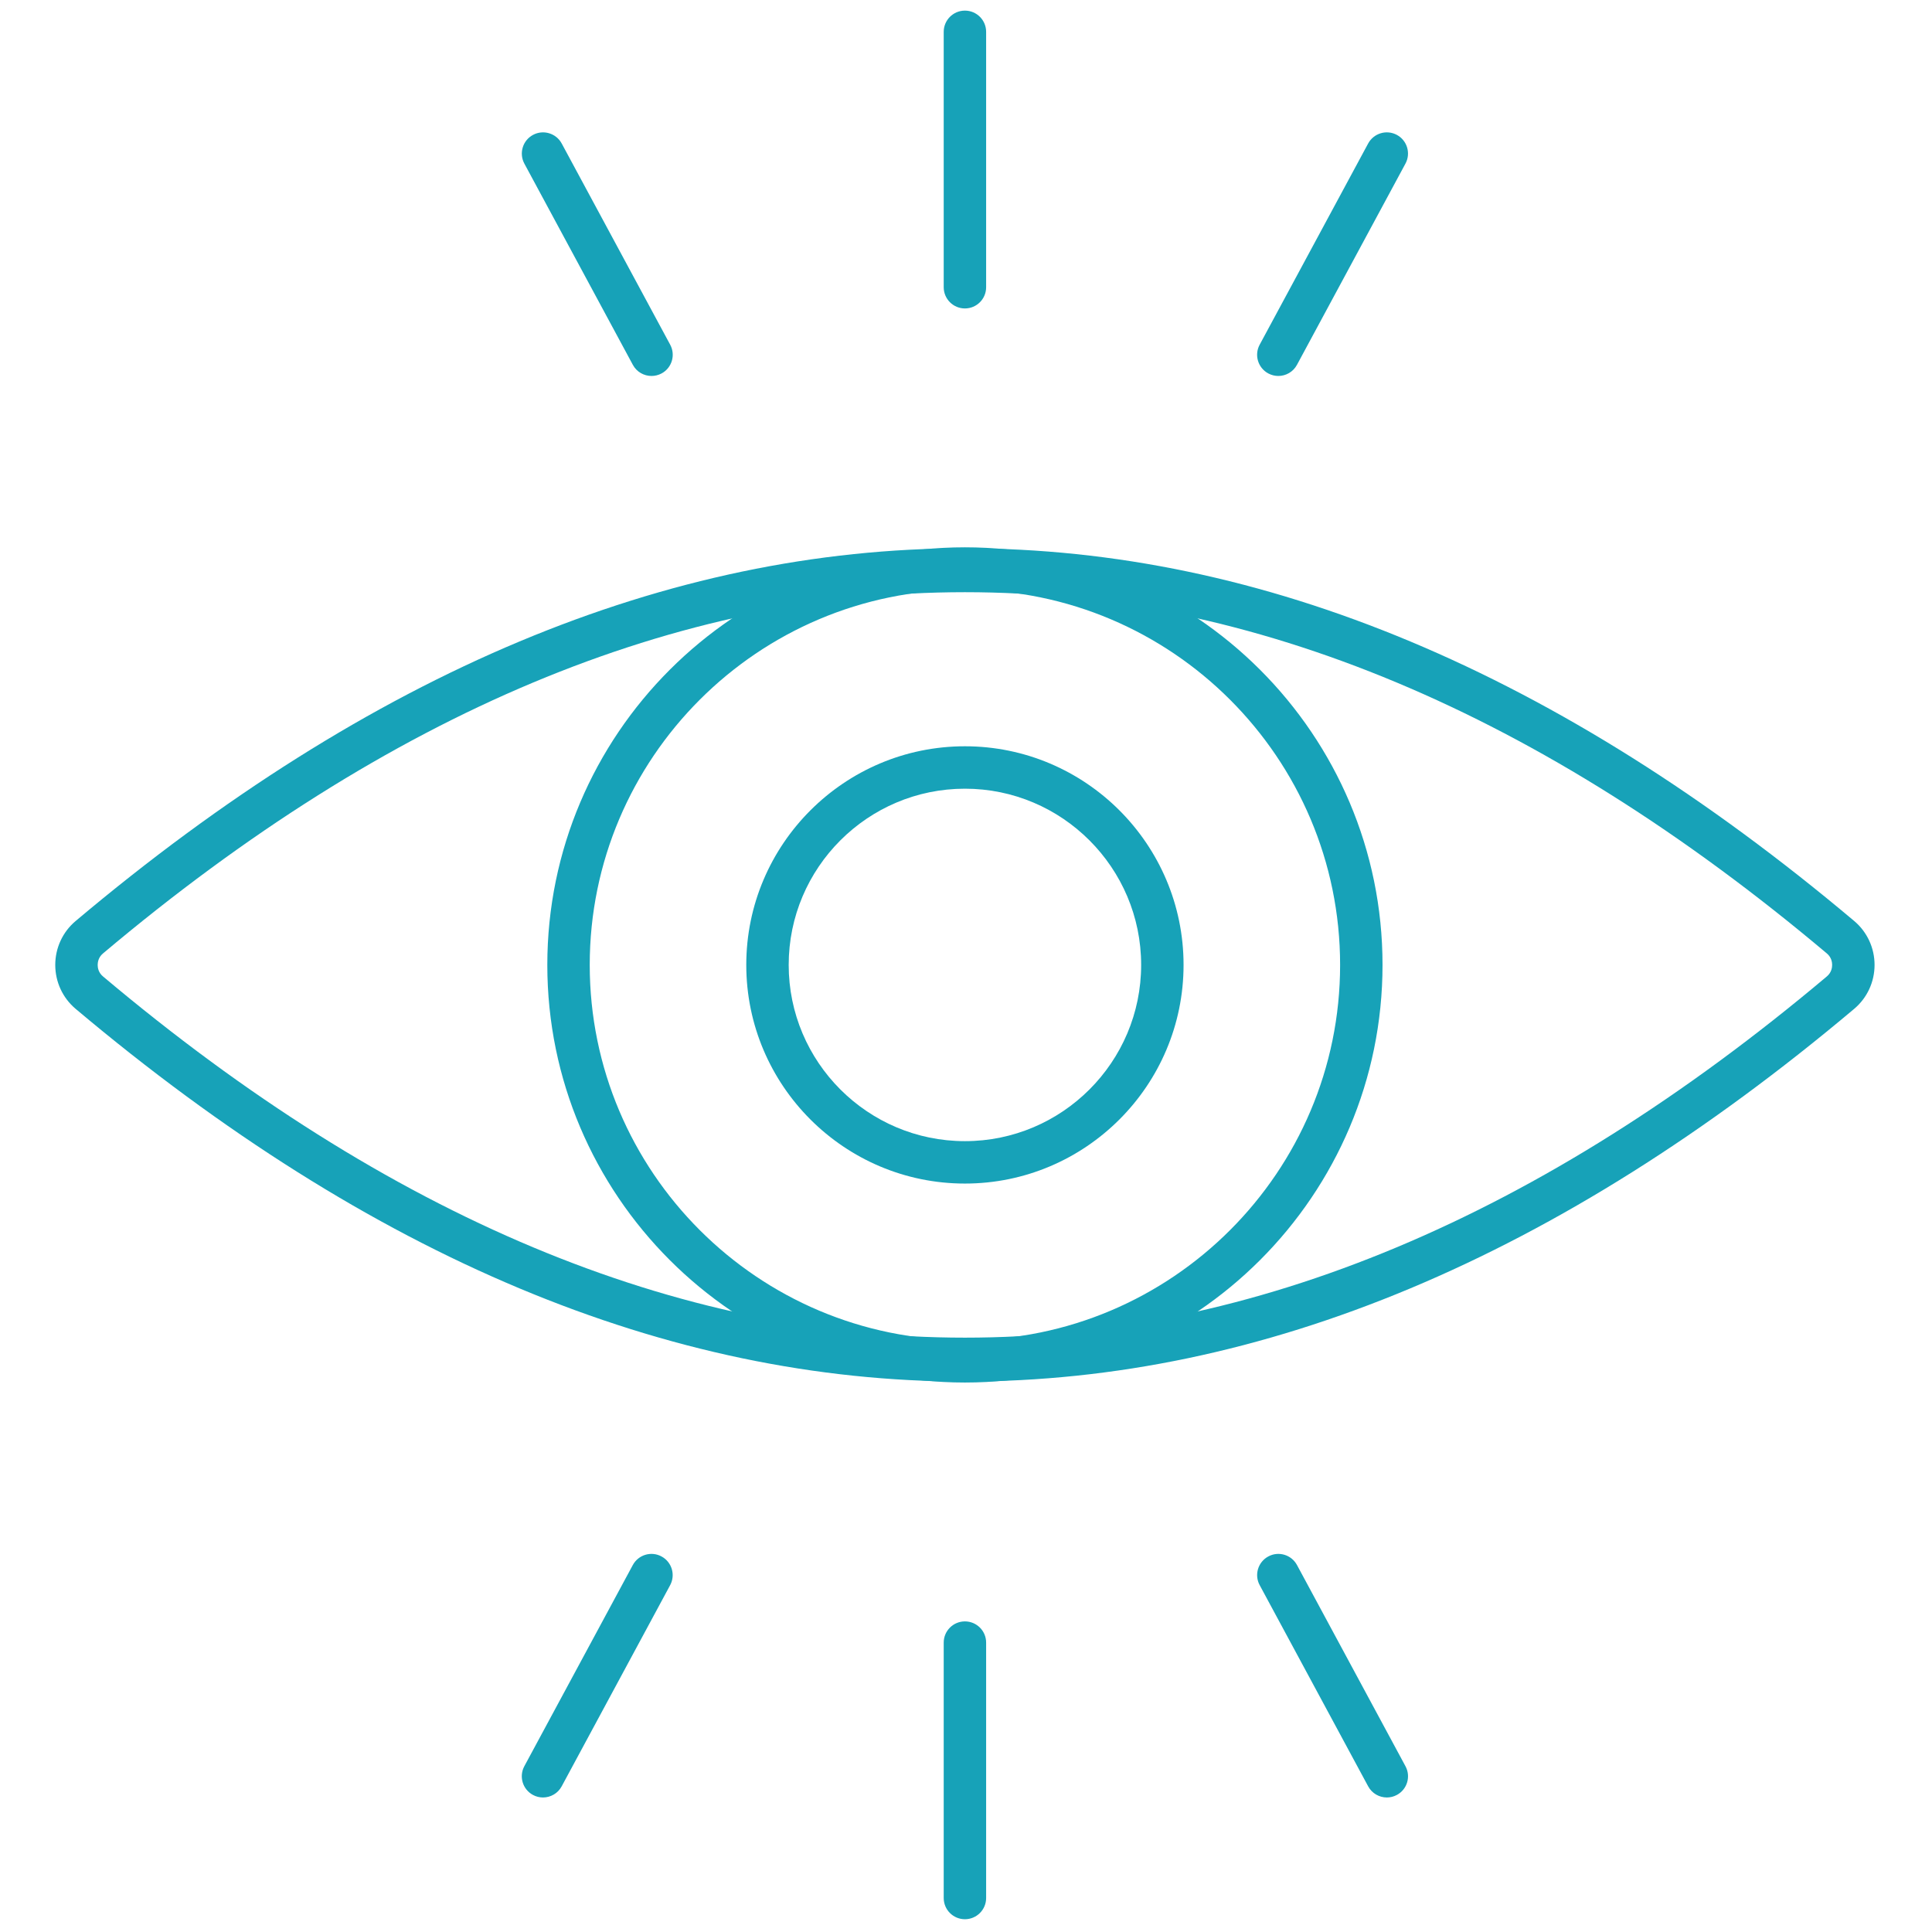 <svg xmlns="http://www.w3.org/2000/svg" xmlns:xlink="http://www.w3.org/1999/xlink" version="1.1" width="256" height="256" viewBox="0 0 256 256" xml:space="preserve">

<defs>
</defs>
<g style="stroke: none; stroke-width: 0; stroke-dasharray: none; stroke-linecap: butt; stroke-linejoin: miter; stroke-miterlimit: 10; fill: none; fill-rule: nonzero; opacity: 1;" transform="translate(1.407 1.407) scale(2.81 2.81)" >
	<path d="M 45 64.692 c -10.858 0 -19.692 -8.834 -19.692 -19.692 S 34.142 25.308 45 25.308 S 64.692 34.142 64.692 45 S 55.858 64.692 45 64.692 z M 45 27.308 c -9.755 0 -17.692 7.937 -17.692 17.692 c 0 9.756 7.937 17.692 17.692 17.692 c 9.756 0 17.692 -7.937 17.692 -17.692 C 62.692 35.245 54.756 27.308 45 27.308 z" style="stroke: none; stroke-width: 1; stroke-dasharray: none; stroke-linecap: butt; stroke-linejoin: miter; stroke-miterlimit: 10; fill: rgb(23,162,184); fill-rule: nonzero; opacity: 1;" transform=" matrix(1 0 0 1 0 0) " stroke-linecap="round" />
	<path d="M 45 64.646 c -14.011 0 -28.022 -5.858 -41.936 -17.576 C 2.455 46.556 2.105 45.802 2.105 45 c 0 -0.802 0.35 -1.556 0.959 -2.069 c 27.826 -23.435 56.045 -23.436 83.872 0 c 0.608 0.513 0.958 1.267 0.958 2.068 c 0 0.802 -0.349 1.556 -0.958 2.07 C 73.022 58.787 59.012 64.646 45 64.646 z M 45 27.424 c -13.581 0 -27.162 5.679 -40.647 17.037 C 4.138 44.642 4.106 44.876 4.105 45 c 0 0.124 0.032 0.359 0.248 0.54 c 26.971 22.715 54.323 22.715 81.294 0 c 0.215 -0.181 0.247 -0.416 0.247 -0.54 s -0.032 -0.358 -0.247 -0.539 v 0 C 72.162 33.103 58.581 27.424 45 27.424 z" style="stroke: none; stroke-width: 1; stroke-dasharray: none; stroke-linecap: butt; stroke-linejoin: miter; stroke-miterlimit: 10; fill: rgb(23,162,184); fill-rule: nonzero; opacity: 1;" transform=" matrix(1 0 0 1 0 0) " stroke-linecap="round" />
	<path d="M 45 55.31 c -5.685 0 -10.31 -4.625 -10.31 -10.31 c 0 -5.685 4.625 -10.31 10.31 -10.31 c 5.685 0 10.31 4.625 10.31 10.31 C 55.31 50.685 50.685 55.31 45 55.31 z M 45 36.69 c -4.582 0 -8.31 3.728 -8.31 8.31 s 3.728 8.31 8.31 8.31 s 8.31 -3.728 8.31 -8.31 S 49.582 36.69 45 36.69 z" style="stroke: none; stroke-width: 1; stroke-dasharray: none; stroke-linecap: butt; stroke-linejoin: miter; stroke-miterlimit: 10; fill: rgb(23,162,184); fill-rule: nonzero; opacity: 1;" transform=" matrix(1 0 0 1 0 0) " stroke-linecap="round" />
	<path d="M 45 14.044 c -0.552 0 -1 -0.448 -1 -1 V 1 c 0 -0.552 0.448 -1 1 -1 s 1 0.448 1 1 v 12.044 C 46 13.597 45.552 14.044 45 14.044 z" style="stroke: none; stroke-width: 1; stroke-dasharray: none; stroke-linecap: butt; stroke-linejoin: miter; stroke-miterlimit: 10; fill: rgb(23,162,184); fill-rule: nonzero; opacity: 1;" transform=" matrix(1 0 0 1 0 0) " stroke-linecap="round" />
	<path d="M 59.778 17.228 c -0.16 0 -0.322 -0.039 -0.474 -0.12 c -0.486 -0.262 -0.668 -0.869 -0.405 -1.355 l 5.115 -9.487 c 0.263 -0.485 0.867 -0.667 1.354 -0.406 c 0.486 0.262 0.668 0.869 0.405 1.355 l -5.115 9.487 C 60.479 17.037 60.134 17.228 59.778 17.228 z" style="stroke: none; stroke-width: 1; stroke-dasharray: none; stroke-linecap: butt; stroke-linejoin: miter; stroke-miterlimit: 10; fill: rgb(23,162,184); fill-rule: nonzero; opacity: 1;" transform=" matrix(1 0 0 1 0 0) " stroke-linecap="round" />
	<path d="M 30.222 17.228 c -0.356 0 -0.701 -0.19 -0.881 -0.525 l -5.115 -9.487 c -0.262 -0.486 -0.081 -1.093 0.406 -1.355 c 0.485 -0.262 1.093 -0.08 1.355 0.406 l 5.115 9.487 c 0.262 0.486 0.081 1.093 -0.406 1.355 C 30.544 17.189 30.382 17.228 30.222 17.228 z" style="stroke: none; stroke-width: 1; stroke-dasharray: none; stroke-linecap: butt; stroke-linejoin: miter; stroke-miterlimit: 10; fill: rgb(23,162,184); fill-rule: nonzero; opacity: 1;" transform=" matrix(1 0 0 1 0 0) " stroke-linecap="round" />
	<path d="M 45 90 c -0.552 0 -1 -0.447 -1 -1 V 76.956 c 0 -0.553 0.448 -1 1 -1 s 1 0.447 1 1 V 89 C 46 89.553 45.552 90 45 90 z" style="stroke: none; stroke-width: 1; stroke-dasharray: none; stroke-linecap: butt; stroke-linejoin: miter; stroke-miterlimit: 10; fill: rgb(23,162,184); fill-rule: nonzero; opacity: 1;" transform=" matrix(1 0 0 1 0 0) " stroke-linecap="round" />
	<path d="M 64.896 84.259 c -0.355 0 -0.7 -0.19 -0.881 -0.525 l -5.115 -9.486 c -0.263 -0.486 -0.081 -1.093 0.405 -1.354 c 0.486 -0.264 1.093 -0.081 1.354 0.405 l 5.115 9.486 c 0.263 0.486 0.081 1.093 -0.405 1.354 C 65.218 84.221 65.056 84.259 64.896 84.259 z" style="stroke: none; stroke-width: 1; stroke-dasharray: none; stroke-linecap: butt; stroke-linejoin: miter; stroke-miterlimit: 10; fill: rgb(23,162,184); fill-rule: nonzero; opacity: 1;" transform=" matrix(1 0 0 1 0 0) " stroke-linecap="round" />
	<path d="M 25.104 84.259 c -0.16 0 -0.323 -0.038 -0.474 -0.12 c -0.486 -0.262 -0.667 -0.868 -0.406 -1.354 l 5.115 -9.486 c 0.262 -0.486 0.87 -0.669 1.355 -0.405 c 0.486 0.262 0.667 0.868 0.406 1.354 l -5.115 9.486 C 25.805 84.068 25.46 84.259 25.104 84.259 z" style="stroke: none; stroke-width: 1; stroke-dasharray: none; stroke-linecap: butt; stroke-linejoin: miter; stroke-miterlimit: 10; fill: rgb(23,162,184); fill-rule: nonzero; opacity: 1;" transform=" matrix(1 0 0 1 0 0) " stroke-linecap="round" />
</g>
</svg>